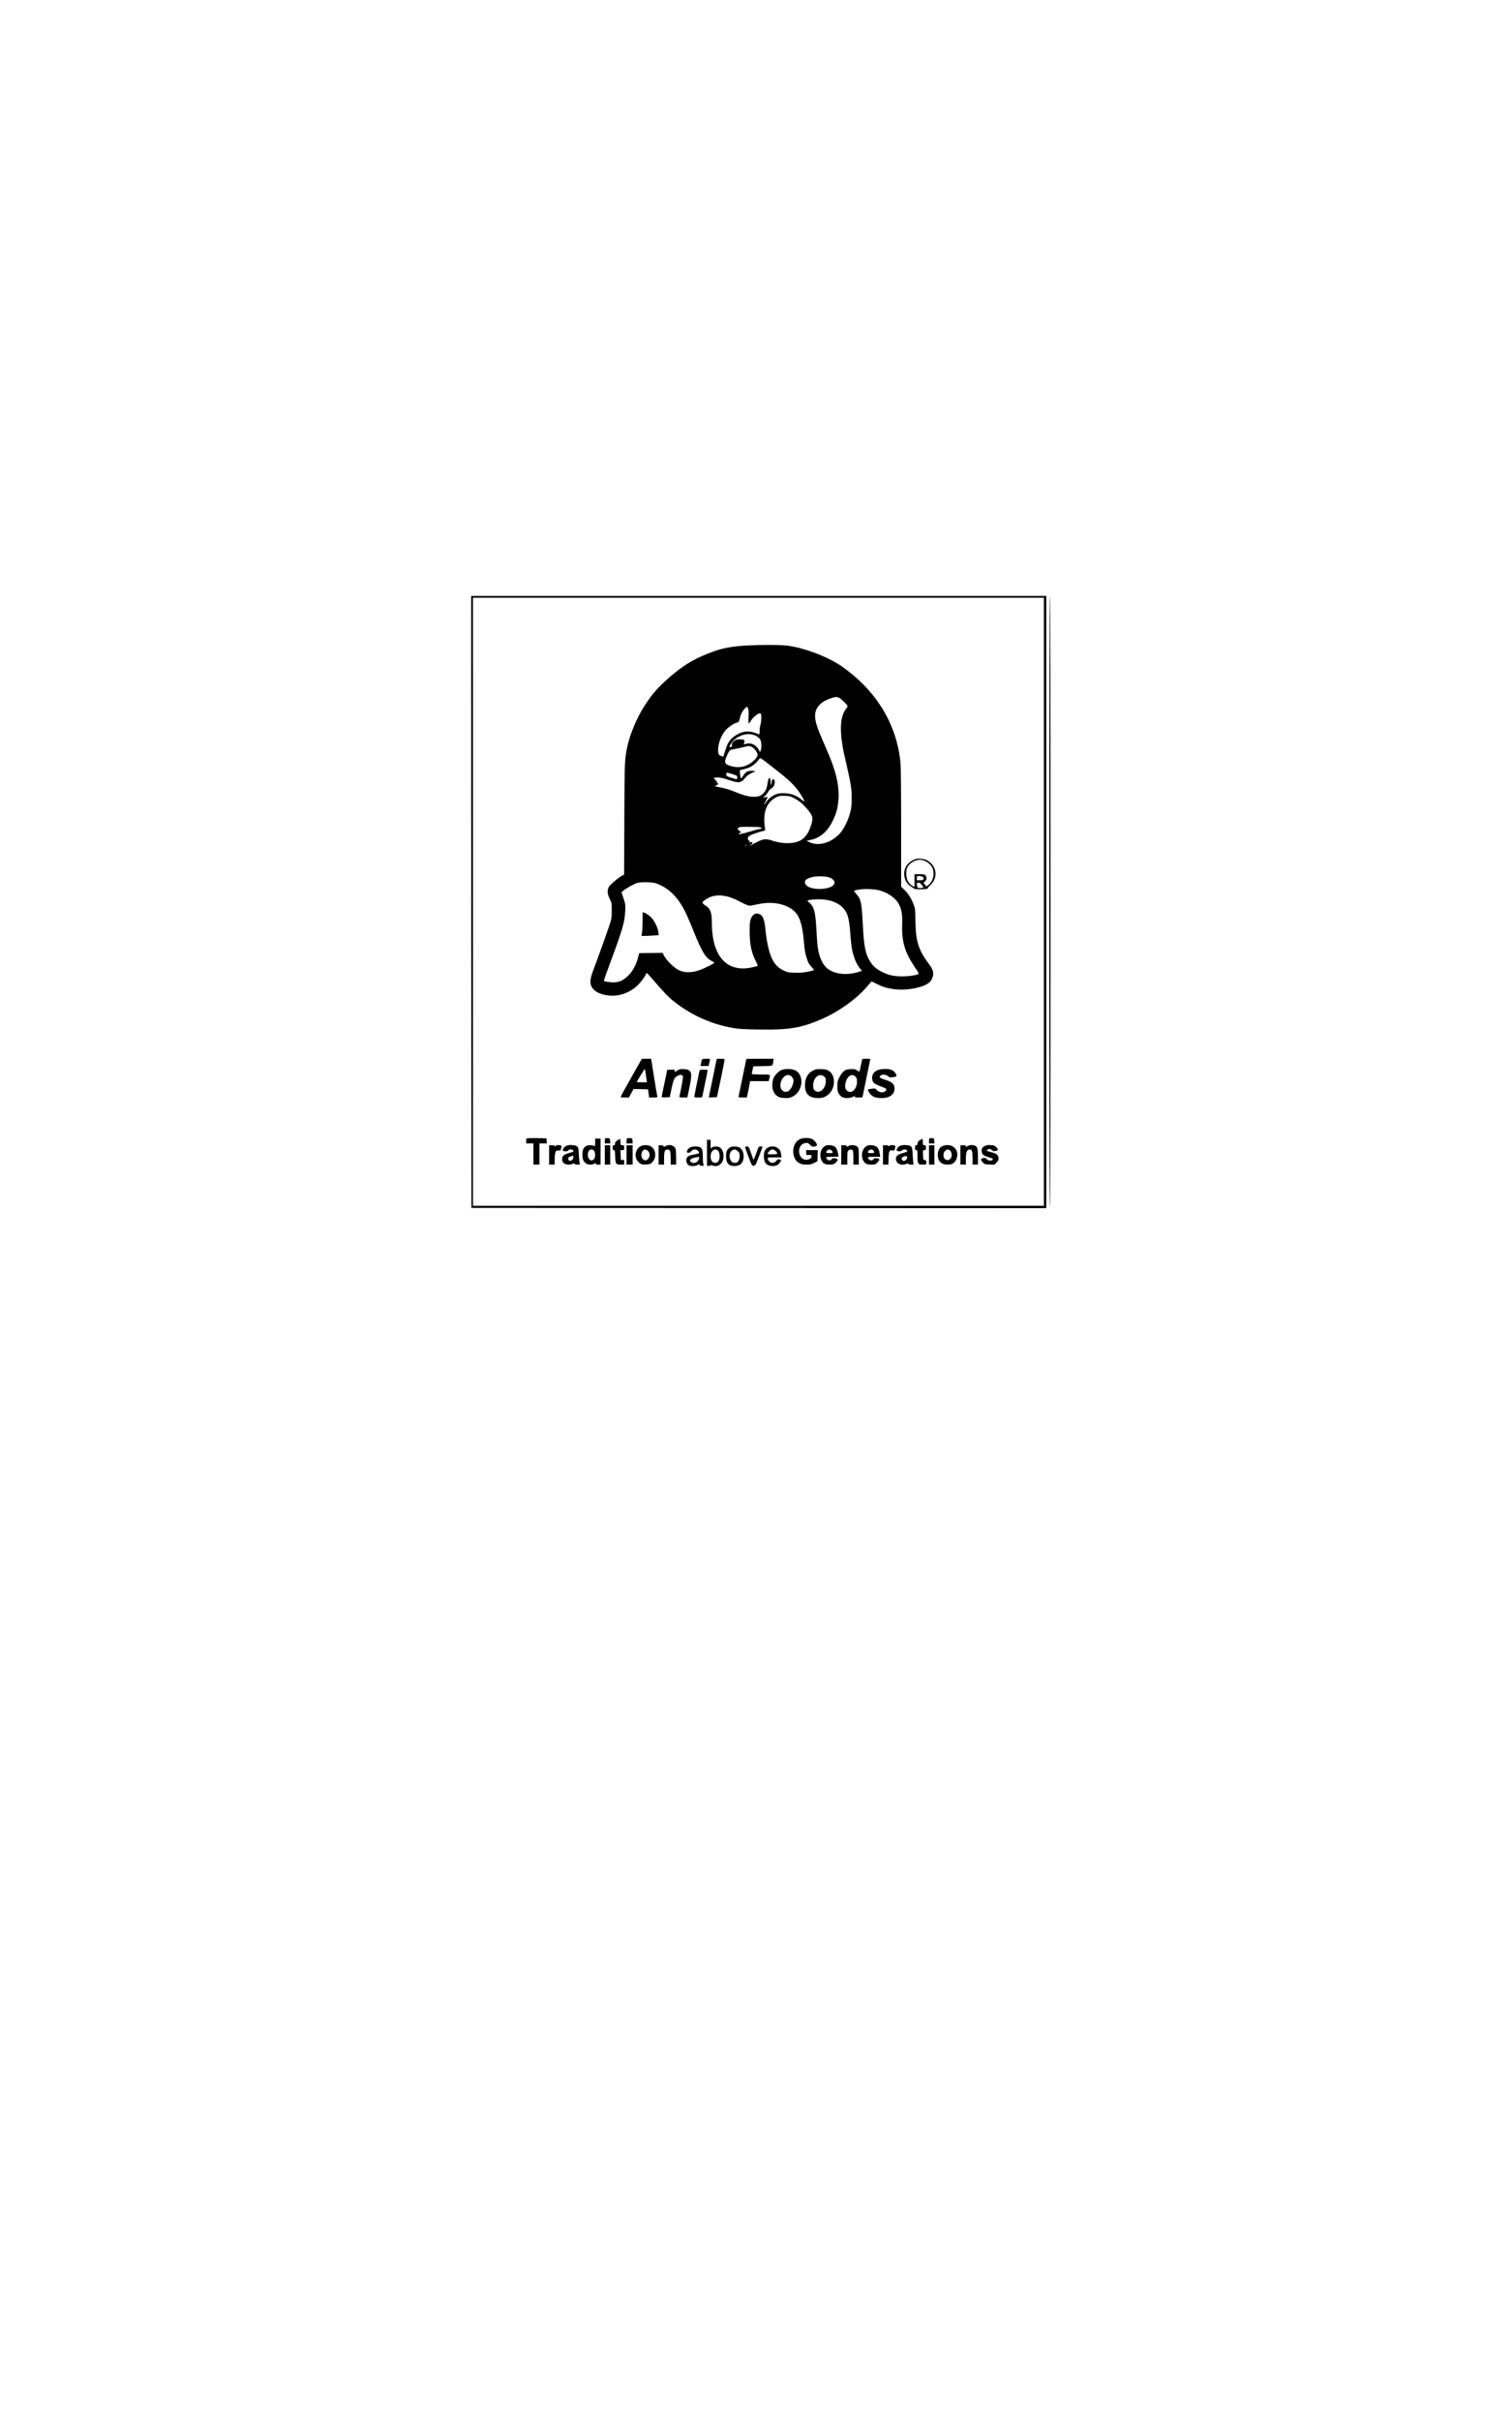 <?xml version="1.0" encoding="UTF-8" standalone="yes"?>
<svg version="1.0" xmlns="http://www.w3.org/2000/svg" width="2500" height="4000" viewBox="0 0 2500 4000" preserveAspectRatio="xMidYMid meet">
  <g transform="translate(0,4000) scale(0.1,-0.1)" fill="#000000" stroke="none">
    <path d="M7792 25093 l3 -5058 4753 -3 4752 -2 0 5060 0 5060 -4755 0 -4755 0
2 -5057z m9468 2 l0 -5025 -4720 0 -4720 0 0 5025 0 5025 4720 0 4720 0 0
-5025z"/>
    <path d="M12210 29320 c-215 -23 -319 -49 -512 -126 -250 -99 -422 -207 -645
-403 -177 -156 -267 -260 -392 -450 -125 -191 -243 -470 -287 -674 -47 -222
-47 -234 -51 -1202 l-4 -920 -38 -22 c-68 -39 -187 -140 -211 -178 -34 -54
-30 -118 11 -202 33 -66 34 -71 34 -193 0 -103 -4 -138 -24 -200 -28 -90 -213
-608 -276 -772 -58 -150 -66 -219 -35 -283 28 -58 83 -99 169 -126 198 -61
399 -18 569 122 58 48 152 170 167 218 5 17 21 3 98 -86 191 -222 265 -300
347 -366 289 -232 626 -385 990 -448 104 -18 179 -22 437 -26 486 -8 692 26
1028 172 281 122 576 333 749 535 l77 89 77 -38 c102 -51 151 -67 269 -87 216
-37 532 23 620 118 30 32 53 90 53 133 0 50 -22 98 -84 180 -160 213 -208 372
-210 695 -2 191 -2 197 -32 275 -35 95 -87 176 -154 241 l-50 48 0 966 c0 596
-4 1009 -11 1080 -45 492 -264 950 -628 1310 -123 123 -294 259 -418 334 -241
145 -589 267 -838 296 -146 16 -605 11 -795 -10z m1724 -901 c87 -80 92 -90
62 -126 -69 -82 -98 -204 -91 -382 3 -62 7 -121 9 -130 3 -9 7 -36 10 -61 3
-25 8 -54 10 -65 2 -11 7 -38 10 -60 4 -22 30 -136 57 -253 69 -298 82 -385
81 -542 0 -111 -5 -153 -26 -235 -32 -124 -101 -264 -167 -338 -138 -155 -347
-218 -496 -151 l-58 26 76 17 c154 34 275 141 359 316 57 119 76 186 91 320
18 168 -8 358 -80 567 -42 124 -54 152 -177 436 -94 216 -126 318 -127 408 -1
129 83 228 241 285 119 43 137 40 216 -32z m-1558 -266 c-3 -56 -2 -105 3
-108 5 -3 21 15 35 39 41 71 141 144 164 121 14 -14 13 -124 -2 -175 -9 -29
-16 -80 -16 -113 0 -53 -2 -58 -17 -52 -146 63 -257 58 -378 -19 -91 -59 -131
-115 -170 -242 l-36 -112 -39 15 c-37 15 -39 18 -45 68 -13 102 41 261 121
354 43 50 140 116 185 126 33 7 43 23 54 80 9 53 52 131 89 162 l31 26 13 -34
c11 -25 13 -60 8 -136z m121 -315 c25 -13 55 -35 66 -50 26 -34 34 -131 17
-184 l-13 -38 -18 36 c-44 85 -131 128 -212 104 -44 -13 -46 -13 -37 4 15 28
12 57 -6 64 -9 3 -40 6 -69 6 -47 0 -59 -4 -91 -32 -28 -25 -35 -37 -32 -60 3
-21 0 -29 -15 -34 -10 -3 -21 -4 -23 -1 -10 9 27 68 66 107 102 102 257 135
367 78z m-69 -182 c34 -18 65 -51 87 -95 14 -27 15 -38 5 -62 -19 -44 -82
-102 -152 -139 -79 -42 -182 -52 -274 -25 -85 24 -104 39 -104 81 0 43 64 181
88 188 9 3 62 14 117 25 55 11 114 24 130 30 44 14 72 13 103 -3z m250 -261
c319 -247 391 -309 486 -421 58 -68 144 -210 133 -220 -2 -3 -24 12 -48 32
-77 65 -161 97 -265 102 -69 3 -105 0 -143 -13 -65 -21 -144 -83 -182 -143
-38 -60 -37 -42 1 27 17 30 30 58 30 64 0 9 -24 5 -67 -9 -10 -4 -1 8 20 26
21 17 46 49 57 71 11 21 34 46 50 54 49 25 76 104 51 144 -15 24 -41 5 -41
-31 0 -18 -5 -40 -10 -48 -6 -10 -9 1 -7 37 2 56 -16 91 -33 63 -5 -8 -12 -33
-15 -55 -14 -97 -28 -135 -63 -175 -46 -54 -84 -70 -169 -70 -83 0 -172 24
-316 84 -69 29 -149 53 -223 68 -111 22 -115 23 -86 35 38 15 48 31 27 39 -9
4 -14 13 -11 20 3 7 -4 16 -15 19 -10 4 -17 11 -14 16 4 5 -4 13 -17 18 -21 8
-20 9 15 16 55 11 119 0 237 -40 155 -52 195 -47 257 33 28 36 57 58 108 83
l70 33 -58 4 c-75 4 -104 -11 -146 -76 -19 -29 -37 -49 -41 -45 -4 4 -11 36
-14 70 -7 62 -7 62 21 69 115 26 153 42 218 94 21 17 50 47 64 66 13 19 28 34
33 34 4 0 52 -34 106 -75z m-569 -190 c77 -25 81 -27 81 -55 0 -37 -5 -37
-102 -4 -74 24 -78 27 -78 55 0 16 4 29 9 29 6 0 46 -11 90 -25z m1014 -394
c35 -18 87 -51 115 -74 67 -55 157 -160 181 -211 24 -51 17 -104 -29 -224 -40
-105 -107 -178 -191 -210 -116 -43 -275 -38 -433 14 -106 36 -150 30 -271 -36
-93 -50 -140 -68 -77 -30 38 23 33 44 -9 38 -23 -4 -26 -2 -17 9 9 11 7 15 -8
19 -14 4 -19 13 -18 36 1 24 8 35 35 49 38 20 166 64 218 74 l33 7 -8 72 c-27
216 24 369 150 454 65 44 98 52 188 48 64 -2 89 -8 141 -35z m-536 -494 c12
-12 8 -15 -29 -20 -24 -3 -93 -22 -153 -41 -122 -38 -229 -58 -186 -34 26 14
40 38 22 38 -6 0 -19 8 -29 18 -15 15 -17 22 -7 35 14 20 47 23 224 20 108 -1
148 -5 158 -16z m-254 -292 c-3 -9 -8 -14 -10 -11 -3 3 -2 9 2 15 9 16 15 13
8 -4z m1369 -525 c59 -17 100 -57 96 -94 -12 -118 -408 -138 -478 -24 -34 57
5 97 122 123 69 16 198 13 260 -5z m-2824 -112 c194 -80 333 -222 454 -463 25
-50 87 -193 137 -320 134 -334 202 -446 301 -490 22 -10 40 -22 40 -26 0 -16
-174 -102 -264 -131 -118 -38 -230 -37 -316 3 -88 41 -222 176 -262 264 l-11
25 -195 -2 -194 -3 -19 -75 c-28 -109 -81 -211 -151 -285 -100 -107 -199 -140
-345 -115 -65 10 -70 13 -65 33 3 12 53 153 112 312 191 515 229 644 237 818
6 115 5 121 -28 219 l-33 101 32 27 c49 40 179 112 231 127 29 8 87 12 161 10
96 -3 125 -8 178 -29z m3655 -103 c150 -39 279 -130 332 -236 44 -85 56 -165
52 -323 -10 -287 44 -469 208 -711 36 -53 65 -100 65 -105 0 -20 -109 -43
-226 -47 -154 -7 -258 12 -369 67 -98 47 -151 92 -201 167 -85 129 -110 251
-129 638 -18 354 -29 404 -112 496 -20 22 -33 43 -29 47 4 3 42 12 84 19 93
15 240 9 325 -12z m-2498 -105 c46 -12 129 -46 203 -85 77 -41 136 -65 156
-65 17 0 69 9 116 20 222 51 427 26 574 -72 129 -85 182 -230 210 -564 10
-119 16 -156 38 -229 26 -90 40 -117 90 -171 23 -25 39 -47 36 -50 -3 -3 -50
-14 -104 -26 -77 -15 -125 -19 -216 -16 -110 4 -120 6 -192 42 -87 43 -140
100 -187 202 -46 100 -86 284 -104 479 -13 143 -40 217 -86 240 -68 36 -126 7
-156 -78 -15 -42 -18 -82 -18 -212 1 -200 30 -342 97 -472 23 -45 39 -85 36
-88 -3 -3 -50 -15 -104 -27 -410 -84 -653 189 -654 737 -1 174 -24 238 -103
286 -50 31 -62 52 -39 71 111 95 243 120 407 78z m1686 -65 c150 -39 251 -124
293 -247 19 -59 34 -151 42 -259 5 -85 23 -258 29 -288 31 -149 73 -252 137
-333 l29 -37 -53 -16 c-195 -58 -377 -41 -503 45 -87 60 -150 191 -174 360 -6
41 -16 166 -21 278 -16 305 -39 396 -117 461 -20 17 -34 33 -31 36 12 12 144
24 224 20 45 -2 110 -11 145 -20z"/>
    <path d="M10625 24788 c0 -73 -4 -161 -9 -195 l-9 -63 59 0 c33 0 97 3 143 7
l83 6 -6 51 c-8 60 -53 162 -97 217 -34 44 -103 95 -140 104 l-24 6 0 -133z"/>
    <path d="M15140 25801 c-46 -15 -85 -39 -121 -74 -107 -104 -86 -300 39 -377
26 -16 52 -34 59 -40 17 -14 224 -10 221 4 -2 7 16 29 40 51 142 128 113 331
-59 420 -37 20 -141 29 -179 16z m131 -23 c58 -20 109 -60 137 -107 53 -90 27
-234 -53 -295 -18 -14 -35 -26 -37 -26 -3 0 -14 14 -27 31 l-22 30 25 20 c30
24 34 63 10 97 -14 20 -24 22 -100 22 l-84 0 0 -105 0 -106 -27 15 c-71 37
-108 106 -108 206 0 62 4 82 23 113 57 91 171 137 263 105z m-13 -274 c18 -12
20 -19 12 -35 -8 -15 -21 -19 -60 -19 l-50 0 0 35 c0 34 1 35 38 35 21 0 48
-7 60 -16z m-43 -102 c6 -4 21 -21 33 -39 l23 -32 -24 -6 c-14 -4 -38 -5 -53
-3 -26 3 -29 7 -32 46 -3 38 -1 42 20 42 13 0 28 -4 33 -8z"/>
    <path d="M10442 22198 c-94 -167 -174 -311 -177 -320 -6 -16 0 -18 63 -18 l71
0 38 70 38 70 120 -2 120 -3 9 -67 8 -68 70 0 c62 0 70 2 66 18 -3 9 -27 153
-54 320 l-48 302 -77 0 -76 0 -171 -302z m239 22 l15 -110 -83 0 c-46 0 -83 3
-83 6 0 10 124 214 131 214 3 0 12 -49 20 -110z"/>
    <path d="M11605 22488 c-2 -7 -8 -34 -13 -60 l-10 -48 67 0 68 0 11 51 c7 28
12 55 12 60 0 14 -130 11 -135 -3z"/>
    <path d="M11850 22495 c0 -3 -29 -145 -65 -316 -36 -171 -65 -313 -65 -315 0
-3 30 -4 67 -2 l67 3 63 295 c34 162 62 305 62 318 1 21 -3 22 -64 22 -36 0
-65 -2 -65 -5z"/>
    <path d="M12340 22496 c0 -3 -29 -145 -65 -316 -36 -171 -65 -313 -65 -316 0
-2 31 -4 69 -4 l69 0 16 68 c8 37 20 97 27 135 l12 67 153 0 153 0 10 38 c22
76 28 72 -139 72 -82 0 -150 3 -150 8 1 4 6 34 13 67 l13 60 156 3 c172 3 162
-2 173 76 l7 46 -226 0 c-124 0 -226 -2 -226 -4z"/>
    <path d="M14255 22488 c-2 -7 -11 -49 -20 -93 -26 -125 -20 -118 -63 -88 -33
22 -45 24 -109 21 -62 -3 -77 -7 -110 -34 -23 -18 -52 -57 -73 -99 -32 -63
-35 -78 -35 -150 1 -86 13 -122 59 -165 38 -35 136 -41 194 -11 32 16 40 18
36 6 -5 -12 5 -15 60 -15 36 0 66 2 66 3 0 2 29 144 65 315 36 172 65 314 65
317 0 3 -29 5 -65 5 -44 0 -67 -4 -70 -12z m-110 -284 c20 -22 25 -37 25 -81
0 -126 -90 -210 -163 -153 -34 27 -42 78 -22 147 30 104 106 145 160 87z"/>
    <path d="M11230 22323 c-8 -3 -27 -14 -42 -24 -33 -24 -37 -24 -31 1 5 19 0
20 -61 20 -36 0 -66 -4 -66 -8 0 -5 -20 -105 -45 -222 -25 -117 -45 -217 -45
-222 0 -5 30 -8 67 -6 l67 3 22 105 c41 198 53 223 119 254 37 18 67 11 78
-18 4 -11 -31 -208 -58 -323 -5 -22 -3 -23 63 -23 l67 0 33 158 c45 217 41
266 -19 298 -27 14 -119 18 -149 7z"/>
    <path d="M12915 22311 c-55 -25 -120 -100 -134 -156 -30 -119 -3 -223 70 -272
36 -24 55 -28 123 -31 73 -3 87 0 136 25 168 86 192 357 38 432 -58 28 -175
29 -233 2z m179 -112 c14 -17 26 -42 26 -55 0 -83 -55 -177 -109 -189 -67 -14
-119 48 -107 126 20 128 126 194 190 118z"/>
    <path d="M13443 22305 c-90 -45 -133 -126 -133 -247 0 -141 70 -208 219 -208
56 0 79 5 122 28 92 47 145 150 137 262 -6 74 -33 126 -81 158 -35 23 -53 27
-126 30 -76 3 -92 0 -138 -23z m184 -99 c24 -21 28 -31 27 -78 -2 -133 -115
-221 -189 -147 -15 15 -20 33 -20 77 0 131 103 215 182 148z"/>
    <path d="M14501 22308 c-51 -25 -81 -69 -81 -120 0 -77 25 -102 142 -144 93
-33 108 -46 84 -73 -37 -41 -112 -33 -152 15 -20 24 -25 25 -82 18 -34 -3 -62
-11 -62 -16 0 -17 28 -63 52 -85 40 -37 92 -53 176 -53 131 0 212 59 212 157
0 76 -40 112 -163 148 -31 9 -64 24 -73 33 -15 15 -15 17 7 35 30 24 91 18
124 -13 22 -20 29 -22 82 -14 50 8 58 12 55 29 -6 32 -39 71 -76 89 -53 25
-189 22 -245 -6z"/>
    <path d="M11565 22298 c-18 -79 -85 -412 -85 -424 0 -11 15 -14 65 -14 36 0
65 1 65 3 0 2 20 100 45 217 25 117 45 219 45 227 0 9 -18 13 -65 13 -59 0
-65 -2 -70 -22z"/>
    <path d="M8707 21184 c-4 -4 -7 -25 -7 -46 l0 -38 60 0 60 0 0 -175 0 -175 50
0 50 0 0 175 0 175 61 0 60 0 -3 43 -3 42 -161 3 c-88 1 -163 -1 -167 -4z"/>
    <path d="M10007 21184 c-4 -4 -7 -25 -7 -46 l0 -38 46 0 45 0 -3 43 c-3 40 -4
42 -38 45 -20 2 -39 0 -43 -4z"/>
    <path d="M10367 21184 c-4 -4 -7 -25 -7 -46 l0 -38 51 0 50 0 -3 43 c-3 41 -4
42 -43 45 -23 2 -44 0 -48 -4z"/>
    <path d="M13222 21169 c-80 -40 -122 -144 -102 -251 22 -113 92 -168 216 -168
57 0 81 5 125 28 l54 27 3 93 3 92 -96 0 -95 0 0 -40 0 -40 45 0 c41 0 45 -2
45 -25 0 -30 -43 -55 -96 -55 -51 0 -100 50 -109 112 -13 88 29 155 104 165
37 5 44 2 74 -29 30 -32 37 -35 73 -29 23 4 40 12 42 22 4 24 -40 82 -78 101
-51 26 -153 24 -208 -3z"/>
    <path d="M15367 21184 c-4 -4 -7 -25 -7 -46 l0 -38 46 0 45 0 -3 43 c-3 40 -4
42 -38 45 -20 2 -39 0 -43 -4z"/>
    <path d="M9840 21115 c0 -64 -1 -65 -21 -55 -31 17 -104 14 -134 -6 -39 -26
-55 -65 -55 -139 0 -73 15 -112 56 -144 33 -26 109 -28 142 -5 20 14 22 14 22
0 0 -12 10 -16 40 -16 l40 0 0 215 0 215 -45 0 -45 0 0 -65z m-16 -137 c23
-33 21 -113 -4 -138 -45 -45 -100 -7 -100 70 0 58 22 90 60 90 18 0 34 -8 44
-22z"/>
    <path d="M10213 21153 c-35 -20 -43 -31 -43 -54 0 -22 -5 -29 -20 -29 -17 0
-20 -7 -20 -40 0 -33 3 -40 19 -40 17 0 19 -10 23 -106 4 -124 11 -134 95
-134 l53 0 0 40 c0 38 -2 41 -27 38 l-28 -3 -3 83 -3 82 31 0 c28 0 30 2 30
40 0 38 -2 40 -30 40 -28 0 -29 2 -32 54 l-3 54 -42 -25z"/>
    <path d="M15215 21157 c-32 -18 -41 -29 -43 -55 -2 -24 -8 -32 -23 -32 -16 0
-19 -7 -19 -40 0 -33 3 -40 20 -40 19 0 20 -7 20 -103 0 -125 8 -137 88 -137
57 0 66 8 57 50 -5 23 -11 29 -28 27 -21 -2 -22 3 -25 81 -3 82 -3 82 23 82
23 0 25 4 25 40 0 36 -3 40 -25 40 -22 0 -24 4 -27 55 l-3 54 -40 -22z"/>
    <path d="M11690 20945 l0 -215 30 0 c17 0 30 4 30 9 0 6 16 3 35 -5 76 -31
157 21 174 112 16 84 -12 169 -65 192 -35 17 -96 15 -122 -4 l-22 -15 0 70 0
71 -30 0 -30 0 0 -215z m165 49 c58 -23 58 -185 0 -208 -62 -23 -105 18 -105
100 0 80 48 130 105 108z"/>
    <path d="M9215 21072 c-11 -2 -26 -9 -32 -14 -9 -7 -13 -7 -13 1 0 6 -18 11
-45 11 l-45 0 0 -160 0 -160 45 0 45 0 1 83 c0 45 6 98 12 117 11 32 16 35 49
33 34 -2 37 0 44 30 5 18 9 36 9 41 0 12 -44 23 -70 18z"/>
    <path d="M9410 21073 c-48 -8 -76 -24 -94 -55 -15 -25 -16 -32 -5 -39 23 -14
79 -11 85 6 8 21 73 20 81 0 8 -21 5 -23 -72 -44 -84 -24 -110 -47 -110 -102
0 -33 6 -46 28 -65 32 -27 97 -33 143 -12 22 10 28 10 32 0 2 -7 22 -12 49
-12 43 0 45 1 38 23 -4 12 -10 75 -14 140 -5 109 -8 120 -30 138 -13 10 -36
19 -51 19 -16 0 -34 2 -42 4 -7 2 -24 1 -38 -1z m70 -203 c0 -21 -8 -35 -26
-47 -32 -20 -59 -8 -59 27 0 18 9 26 40 36 22 6 41 12 43 13 1 1 2 -12 2 -29z"/>
    <path d="M10637 21069 c-138 -23 -175 -218 -57 -297 30 -20 45 -23 102 -20 61
3 71 7 102 37 72 70 65 203 -15 259 -29 20 -85 29 -132 21z m78 -94 c65 -64
-7 -195 -78 -141 -28 22 -40 70 -27 111 19 58 64 72 105 30z"/>
    <path d="M11039 21070 c-14 -4 -35 -13 -47 -19 -18 -10 -22 -9 -22 4 0 11 -11
15 -40 15 l-40 0 0 -160 0 -160 45 0 45 0 0 103 c0 122 12 150 63 145 39 -4
45 -21 46 -150 l1 -98 45 0 45 0 -1 118 c-1 64 -4 128 -8 141 -12 45 -80 76
-132 61z"/>
    <path d="M13672 21069 c-78 -16 -126 -115 -102 -210 21 -81 58 -109 147 -109
55 0 66 3 98 31 48 43 46 65 -6 73 -35 6 -44 3 -56 -14 -18 -25 -55 -26 -76
-2 -33 36 -22 42 84 42 l102 0 -6 51 c-7 54 -37 113 -65 124 -34 15 -88 21
-120 14z m82 -91 c24 -34 20 -38 -39 -38 -59 0 -68 10 -38 42 22 25 59 23 77
-4z"/>
    <path d="M14063 21069 c-18 -3 -40 -12 -48 -19 -12 -10 -15 -10 -15 4 0 12
-10 16 -45 16 l-45 0 0 -160 0 -160 50 0 50 0 0 108 c0 93 3 111 18 125 22 20
53 22 70 5 8 -8 12 -50 12 -125 l0 -113 45 0 45 0 0 134 c0 113 -3 137 -17
155 -21 26 -76 40 -120 30z"/>
    <path d="M14362 21069 c-99 -20 -143 -165 -82 -264 26 -42 58 -55 131 -55 56
0 64 3 95 34 46 46 44 62 -7 70 -35 6 -44 3 -56 -14 -18 -25 -55 -26 -76 -2
-33 36 -22 42 84 42 l102 0 -7 52 c-8 58 -28 98 -60 118 -30 19 -85 27 -124
19z m75 -81 c30 -39 24 -48 -32 -48 -41 0 -55 4 -55 14 0 37 65 62 87 34z"/>
    <path d="M14735 21072 c-11 -2 -26 -9 -32 -14 -9 -7 -13 -7 -13 1 0 6 -18 11
-45 11 l-45 0 0 -160 0 -160 44 0 44 0 4 104 c4 121 14 141 64 131 30 -5 33
-3 40 27 5 18 9 37 9 42 0 12 -44 23 -70 18z"/>
    <path d="M14930 21073 c-49 -8 -81 -26 -96 -56 -13 -25 -14 -31 -2 -38 22 -14
75 -10 82 6 8 21 75 20 83 0 8 -21 5 -23 -73 -45 -86 -24 -119 -56 -110 -109
11 -70 95 -104 172 -69 22 10 28 10 32 0 2 -7 22 -12 49 -12 39 0 44 2 37 18
-4 9 -10 73 -13 140 -6 115 -8 125 -30 143 -13 10 -36 19 -51 19 -16 0 -34 2
-42 4 -7 2 -24 1 -38 -1z m50 -245 c-28 -23 -43 -23 -63 0 -22 24 -5 47 43 60
33 8 35 7 38 -17 3 -17 -4 -31 -18 -43z"/>
    <path d="M15628 21070 c-81 -14 -122 -69 -122 -161 1 -105 57 -159 164 -159
71 0 115 26 140 83 62 136 -34 262 -182 237z m72 -80 c28 -15 44 -73 30 -114
-20 -60 -91 -70 -120 -16 -19 35 -12 89 15 115 26 27 46 31 75 15z"/>
    <path d="M16033 21070 c-18 -4 -40 -13 -48 -20 -12 -10 -15 -10 -15 4 0 12
-10 16 -45 16 l-45 0 0 -160 0 -160 45 0 45 0 0 83 c0 126 16 166 67 167 34 0
43 -30 43 -144 l0 -106 45 0 45 0 0 125 c0 142 -12 181 -58 191 -15 3 -31 7
-37 8 -5 1 -25 -1 -42 -4z"/>
    <path d="M16317 21070 c-20 -4 -49 -18 -63 -31 -21 -19 -24 -31 -22 -68 4 -54
27 -74 117 -99 71 -19 87 -37 47 -52 -30 -11 -73 2 -82 25 -10 25 -94 15 -94
-11 0 -8 13 -28 29 -46 28 -31 33 -33 110 -36 l81 -4 35 35 c27 27 35 43 35
71 0 53 -31 79 -118 101 -79 19 -93 29 -63 44 29 16 49 13 71 -9 16 -16 28
-19 60 -14 48 8 51 24 11 65 -20 19 -40 29 -59 29 -17 0 -36 2 -44 4 -7 2 -30
0 -51 -4z"/>
    <path d="M10000 20910 l0 -160 45 0 45 0 0 160 0 160 -45 0 -45 0 0 -160z"/>
    <path d="M10360 20910 l0 -160 50 0 50 0 0 160 0 160 -50 0 -50 0 0 -160z"/>
    <path d="M15360 20910 l0 -160 45 0 45 0 0 160 0 160 -45 0 -45 0 0 -160z"/>
    <path d="M11404 21031 c-17 -11 -36 -33 -42 -49 -10 -28 -8 -30 16 -35 21 -4
32 1 50 24 29 36 81 40 112 9 36 -36 26 -47 -52 -60 -40 -7 -85 -19 -100 -26
-48 -25 -55 -101 -14 -143 22 -21 35 -25 81 -25 33 1 64 8 80 18 22 15 26 15
31 1 4 -9 19 -15 40 -15 32 0 33 1 24 26 -6 14 -10 70 -10 124 0 109 -10 142
-47 159 -39 18 -134 14 -169 -8z m156 -166 c0 -59 -69 -106 -119 -82 -56 27
-34 66 46 83 76 16 73 16 73 -1z"/>
    <path d="M12067 21032 c-51 -35 -62 -60 -62 -142 0 -115 40 -162 138 -163 59
-1 106 21 129 62 39 68 29 174 -21 224 -26 27 -39 31 -93 35 -50 2 -69 -1 -91
-16z m134 -61 c24 -24 29 -38 29 -76 0 -51 -20 -99 -45 -109 -37 -14 -74 -6
-94 20 -57 73 -21 194 57 194 13 0 37 -13 53 -29z"/>
    <path d="M12320 21038 c0 -7 26 -79 57 -161 56 -147 57 -148 86 -145 28 3 32
10 88 158 32 85 59 156 59 158 0 1 -15 2 -33 2 -33 0 -33 0 -72 -110 -22 -60
-42 -110 -45 -110 -3 0 -13 26 -24 58 -49 150 -55 162 -87 162 -16 0 -29 -5
-29 -12z"/>
    <path d="M12693 21030 c-45 -27 -63 -68 -63 -140 0 -111 46 -162 145 -164 60
0 96 19 126 67 l19 32 -30 9 c-26 8 -32 5 -55 -23 -41 -48 -103 -41 -133 16
-22 41 -17 43 104 43 l116 0 -7 48 c-9 58 -16 73 -56 106 -39 33 -117 36 -166
6z m132 -55 c45 -44 35 -55 -55 -55 -44 0 -80 4 -80 9 0 5 12 23 26 40 33 39
74 41 109 6z"/>
    <path d="M17350 25090 c0 -3367 3 -5060 10 -5060 7 0 10 1693 10 5060 0 3367
-3 5060 -10 5060 -7 0 -10 -1693 -10 -5060z"/>
  </g>
</svg>